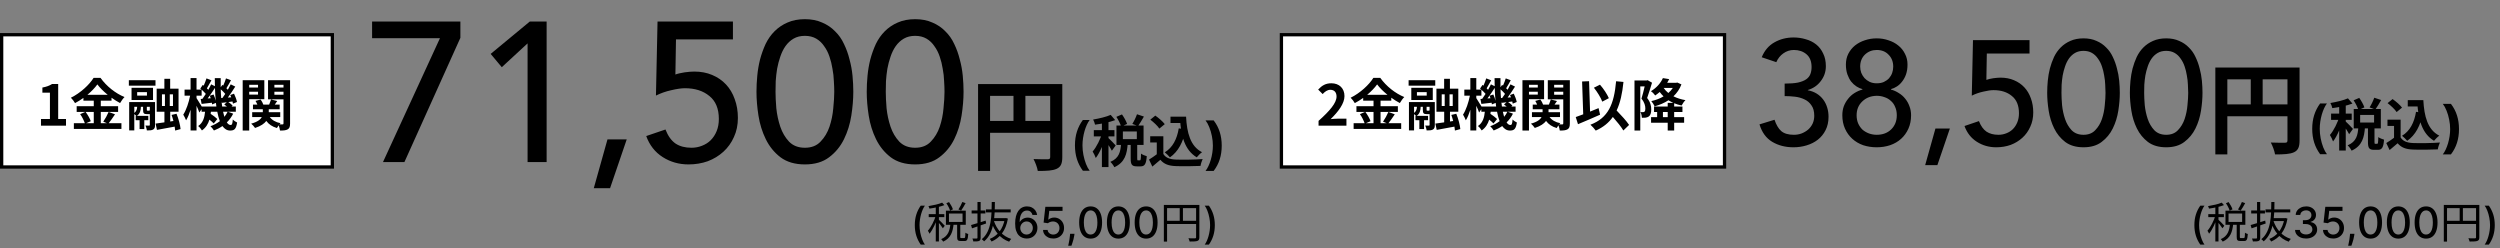 <svg width="756" height="75" viewBox="0 0 756 75" fill="none" xmlns="http://www.w3.org/2000/svg">
<rect x="0" y="0" width="756" height="75" fill="#808080" stroke="none"/>
<path d="M133.04 11.56H112.52V6.52H139.22V11.44L122.3 49H115.82L133.04 11.56ZM159.54 13.12L151.74 20.32L148.38 16.3L160.2 6.52H165.3V49H159.54V13.12ZM184.48 56.92H179.56L183.7 42.16H189.52L184.48 56.92ZM221.639 11.92H204.419L204.239 22.54C204.519 22.42 204.919 22.3 205.439 22.18C205.959 22.06 206.479 21.96 206.999 21.88C207.559 21.8 208.099 21.74 208.619 21.7C209.139 21.66 209.579 21.64 209.939 21.64C211.939 21.64 213.739 21.98 215.339 22.66C216.979 23.34 218.379 24.3 219.539 25.54C220.699 26.78 221.579 28.26 222.179 29.98C222.819 31.7 223.139 33.6 223.139 35.68C223.139 37.8 222.739 39.72 221.939 41.44C221.179 43.16 220.119 44.64 218.759 45.88C217.399 47.12 215.819 48.08 214.019 48.76C212.219 49.4 210.279 49.72 208.199 49.72C205.319 49.72 202.719 48.98 200.399 47.5C198.079 46.02 196.419 43.9 195.419 41.14L201.239 39.16C201.999 41.12 203.019 42.54 204.299 43.42C205.579 44.26 207.179 44.68 209.099 44.68C210.219 44.68 211.279 44.48 212.279 44.08C213.319 43.68 214.199 43.12 214.919 42.4C215.679 41.64 216.279 40.72 216.719 39.64C217.159 38.56 217.379 37.34 217.379 35.98C217.379 32.86 216.419 30.54 214.499 29.02C212.619 27.46 210.159 26.68 207.119 26.68C206.039 26.68 204.659 26.88 202.979 27.28C201.339 27.64 199.799 28.18 198.359 28.9L198.839 6.52H221.639V11.92ZM228.759 27.76C228.759 26.2 228.839 24.58 228.999 22.9C229.159 21.22 229.439 19.58 229.839 17.98C230.279 16.34 230.839 14.78 231.519 13.3C232.239 11.82 233.139 10.54 234.219 9.46C235.339 8.34 236.639 7.46 238.119 6.82C239.639 6.14 241.399 5.8 243.399 5.8C245.399 5.8 247.139 6.14 248.619 6.82C250.139 7.46 251.439 8.34 252.519 9.46C253.639 10.54 254.539 11.82 255.219 13.3C255.939 14.78 256.499 16.34 256.899 17.98C257.339 19.58 257.639 21.22 257.799 22.9C257.959 24.58 258.039 26.2 258.039 27.76C258.039 30 257.839 32.4 257.439 34.96C257.039 37.52 256.299 39.9 255.219 42.1C254.139 44.3 252.639 46.12 250.719 47.56C248.839 49 246.399 49.72 243.399 49.72C240.399 49.72 237.939 49 236.019 47.56C234.139 46.12 232.659 44.3 231.579 42.1C230.499 39.9 229.759 37.52 229.359 34.96C228.959 32.4 228.759 30 228.759 27.76ZM234.519 27.76C234.519 29.16 234.599 30.82 234.759 32.74C234.959 34.66 235.359 36.52 235.959 38.32C236.559 40.08 237.439 41.58 238.599 42.82C239.799 44.06 241.399 44.68 243.399 44.68C245.399 44.68 246.979 44.06 248.139 42.82C249.339 41.58 250.239 40.08 250.839 38.32C251.439 36.52 251.819 34.66 251.979 32.74C252.179 30.82 252.279 29.16 252.279 27.76C252.279 26.8 252.239 25.72 252.159 24.52C252.119 23.28 251.979 22.04 251.739 20.8C251.539 19.52 251.239 18.3 250.839 17.14C250.439 15.94 249.899 14.88 249.219 13.96C248.579 13 247.779 12.24 246.819 11.68C245.859 11.12 244.719 10.84 243.399 10.84C242.079 10.84 240.939 11.12 239.979 11.68C239.019 12.24 238.199 13 237.519 13.96C236.879 14.88 236.359 15.94 235.959 17.14C235.559 18.3 235.239 19.52 234.999 20.8C234.799 22.04 234.659 23.28 234.579 24.52C234.539 25.72 234.519 26.8 234.519 27.76ZM262.099 27.76C262.099 26.2 262.179 24.58 262.339 22.9C262.499 21.22 262.779 19.58 263.179 17.98C263.619 16.34 264.179 14.78 264.859 13.3C265.579 11.82 266.479 10.54 267.559 9.46C268.679 8.34 269.979 7.46 271.459 6.82C272.979 6.14 274.739 5.8 276.739 5.8C278.739 5.8 280.479 6.14 281.959 6.82C283.479 7.46 284.779 8.34 285.859 9.46C286.979 10.54 287.879 11.82 288.559 13.3C289.279 14.78 289.839 16.34 290.239 17.98C290.679 19.58 290.979 21.22 291.139 22.9C291.299 24.58 291.379 26.2 291.379 27.76C291.379 30 291.179 32.4 290.779 34.96C290.379 37.52 289.639 39.9 288.559 42.1C287.479 44.3 285.979 46.12 284.059 47.56C282.179 49 279.739 49.72 276.739 49.72C273.739 49.72 271.279 49 269.359 47.56C267.479 46.12 265.999 44.3 264.919 42.1C263.839 39.9 263.099 37.52 262.699 34.96C262.299 32.4 262.099 30 262.099 27.76ZM267.859 27.76C267.859 29.16 267.939 30.82 268.099 32.74C268.299 34.66 268.699 36.52 269.299 38.32C269.899 40.08 270.779 41.58 271.939 42.82C273.139 44.06 274.739 44.68 276.739 44.68C278.739 44.68 280.319 44.06 281.479 42.82C282.679 41.58 283.579 40.08 284.179 38.32C284.779 36.52 285.159 34.66 285.319 32.74C285.519 30.82 285.619 29.16 285.619 27.76C285.619 26.8 285.579 25.72 285.499 24.52C285.459 23.28 285.319 22.04 285.079 20.8C284.879 19.52 284.579 18.3 284.179 17.14C283.779 15.94 283.239 14.88 282.559 13.96C281.919 13 281.119 12.24 280.159 11.68C279.199 11.12 278.059 10.84 276.739 10.84C275.419 10.84 274.279 11.12 273.319 11.68C272.359 12.24 271.539 13 270.859 13.96C270.219 14.88 269.699 15.94 269.299 17.14C268.899 18.3 268.579 19.52 268.339 20.8C268.139 22.04 267.999 23.28 267.919 24.52C267.879 25.72 267.859 26.8 267.859 27.76ZM295.768 25.42H319.318V28.99H299.398V51.7H295.768V25.42ZM317.578 25.42H321.238V47.47C321.238 49.42 320.818 50.44 319.558 51.04C318.328 51.61 316.528 51.7 313.828 51.7C313.678 50.68 313.048 49.03 312.538 48.1C314.278 48.19 316.228 48.16 316.828 48.16C317.398 48.16 317.578 47.98 317.578 47.44V25.42ZM297.748 36.58H319.348V40.15H297.748V36.58ZM306.478 27.37H310.078V38.35H306.478V27.37ZM325.065 43.959C325.065 42.45 325.264 41.063 325.662 39.8C326.065 38.532 326.662 37.361 327.455 36.286H329.514C329.208 36.685 328.922 37.174 328.657 37.753C328.391 38.329 328.16 38.961 327.962 39.649C327.769 40.333 327.616 41.043 327.504 41.78C327.395 42.516 327.341 43.243 327.341 43.959C327.341 44.913 327.435 45.879 327.624 46.857C327.817 47.835 328.077 48.74 328.403 49.574C328.733 50.411 329.103 51.095 329.514 51.626H327.455C326.662 50.551 326.065 49.382 325.662 48.119C325.264 46.851 325.065 45.464 325.065 43.959ZM337.586 35.332L339.286 34.601C339.915 35.485 340.578 36.658 340.833 37.474L339.031 38.29C338.827 37.491 338.198 36.25 337.586 35.332ZM343.825 34.55L345.916 35.247C345.321 36.301 344.675 37.389 344.148 38.12L342.414 37.474C342.924 36.675 343.519 35.468 343.825 34.55ZM339.014 43.441H341.02C340.799 46.552 340.187 49.102 336.974 50.564C336.753 50.054 336.192 49.323 335.767 48.949C338.47 47.827 338.844 45.838 339.014 43.441ZM341.921 43.203H343.893V47.912C343.893 48.422 343.927 48.49 344.131 48.49C344.233 48.49 344.59 48.49 344.692 48.49C344.947 48.49 345.015 48.218 345.049 46.45C345.423 46.756 346.256 47.096 346.783 47.232C346.613 49.646 346.12 50.309 344.913 50.309C344.624 50.309 344.063 50.309 343.774 50.309C342.244 50.309 341.921 49.714 341.921 47.929V43.203ZM339.558 39.752V42.064H343.774V39.752H339.558ZM337.62 37.967H345.814V43.832H337.62V37.967ZM333.217 36.148H335.206V50.513H333.217V36.148ZM330.769 39.344H337.008V41.248H330.769V39.344ZM333.336 40.109L334.526 40.636C333.88 43.067 332.673 46.093 331.364 47.776C331.177 47.181 330.735 46.331 330.412 45.821C331.602 44.461 332.792 41.996 333.336 40.109ZM335.869 34.737L337.229 36.318C335.495 36.981 333.132 37.44 331.143 37.695C331.058 37.253 330.803 36.573 330.565 36.148C332.452 35.825 334.56 35.332 335.869 34.737ZM335.155 41.707C335.58 42.064 337.059 43.594 337.382 43.985L336.226 45.583C335.818 44.767 334.798 43.22 334.271 42.506L335.155 41.707ZM353.957 35.281H357.544V37.202H353.957V35.281ZM356.524 35.281H358.666C358.921 40.126 359.941 44.223 363.494 46.025C363.018 46.348 362.27 47.096 361.896 47.572C358.275 45.413 357.153 41.129 356.847 36.182H356.524V35.281ZM356.456 38.817L358.564 39.123C357.816 42.948 356.303 45.838 353.787 47.589C353.481 47.198 352.682 46.399 352.223 46.059C354.603 44.631 355.912 42.098 356.456 38.817ZM351.798 41.197V47.453H349.809V43.084H347.82V41.197H351.798ZM351.798 46.569C352.478 47.691 353.77 48.184 355.538 48.252C357.527 48.337 361.386 48.286 363.681 48.099C363.46 48.575 363.12 49.561 363.035 50.173C360.978 50.275 357.544 50.309 355.504 50.224C353.413 50.139 352.002 49.646 350.897 48.32C350.149 48.983 349.384 49.629 348.466 50.377L347.463 48.252C348.228 47.776 349.146 47.181 349.928 46.569H351.798ZM347.854 36.182L349.367 34.958C350.387 35.672 351.628 36.743 352.223 37.542L350.591 38.885C350.081 38.086 348.857 36.947 347.854 36.182ZM369.45 44.044C369.45 45.545 369.248 46.925 368.846 48.185C368.448 49.445 367.836 50.612 367.011 51.686H364.554C364.868 51.288 365.159 50.801 365.429 50.225C365.699 49.65 365.934 49.022 366.135 48.342C366.337 47.658 366.494 46.95 366.606 46.217C366.719 45.484 366.775 44.76 366.775 44.044C366.775 43.09 366.677 42.128 366.479 41.158C366.286 40.184 366.021 39.283 365.683 38.453C365.349 37.62 364.972 36.938 364.554 36.407H367.011C367.836 37.481 368.448 38.649 368.846 39.908C369.248 41.168 369.45 42.547 369.45 44.044Z" fill="black"/>
<path d="M276.636 68.076C276.636 66.919 276.789 65.854 277.093 64.881C277.398 63.909 277.843 63.012 278.427 62.19H279.692C279.465 62.495 279.252 62.869 279.055 63.312C278.858 63.755 278.686 64.241 278.538 64.771C278.39 65.297 278.275 65.843 278.192 66.409C278.109 66.973 278.067 67.528 278.067 68.076C278.067 68.808 278.14 69.55 278.284 70.301C278.429 71.052 278.624 71.749 278.871 72.392C279.117 73.036 279.391 73.56 279.692 73.967H278.427C277.843 73.145 277.398 72.248 277.093 71.275C276.789 70.303 276.636 69.236 276.636 68.076ZM286.174 61.457L286.993 61.106C287.474 61.795 287.981 62.705 288.163 63.303L287.305 63.706C287.136 63.095 286.655 62.146 286.174 61.457ZM291.01 61.08L291.998 61.431C291.569 62.211 291.075 63.095 290.646 63.667L289.827 63.342C290.243 62.731 290.75 61.769 291.01 61.08ZM287.396 67.736H288.371C288.137 70.05 287.552 72.026 285.212 73.066C285.095 72.832 284.809 72.494 284.614 72.312C286.733 71.428 287.214 69.686 287.396 67.736ZM289.437 67.619H290.386V71.61C290.386 71.948 290.438 72 290.698 72C290.828 72 291.426 72 291.582 72C291.855 72 291.907 71.792 291.933 70.375C292.128 70.531 292.531 70.7 292.791 70.765C292.7 72.442 292.453 72.884 291.686 72.884C291.504 72.884 290.75 72.884 290.568 72.884C289.658 72.884 289.437 72.598 289.437 71.623V67.619ZM286.967 64.577V67.112H291.075V64.577H286.967ZM286.044 63.706H292.05V67.983H286.044V63.706ZM282.976 62.159H283.925V73.014H282.976V62.159ZM280.844 64.746H285.563V65.669H280.844V64.746ZM283.028 65.097L283.639 65.357C283.119 67.19 282.079 69.465 281.078 70.674C280.987 70.401 280.753 69.998 280.584 69.777C281.52 68.737 282.56 66.709 283.028 65.097ZM284.9 61.275L285.589 62.029C284.393 62.51 282.573 62.874 281.065 63.082C281.013 62.861 280.883 62.549 280.766 62.328C282.235 62.081 283.951 61.717 284.9 61.275ZM283.886 66.423C284.211 66.709 285.433 67.944 285.693 68.269L285.121 69.036C284.809 68.503 283.834 67.268 283.431 66.813L283.886 66.423ZM298.147 63.316H305.635V64.226H298.147V63.316ZM300.188 65.968H304.114V66.852H300.019L300.188 65.968ZM303.867 65.968H304.036L304.205 65.929L304.79 66.111C304.153 69.855 302.294 71.987 299.85 73.04C299.733 72.806 299.486 72.442 299.291 72.247C301.527 71.402 303.308 69.348 303.867 66.137V65.968ZM300.539 66.748C301.384 69.335 303.178 71.454 305.804 72.247C305.583 72.455 305.31 72.832 305.167 73.092C302.437 72.143 300.669 69.881 299.746 66.956L300.539 66.748ZM293.649 68.048C294.767 67.749 296.457 67.216 298.056 66.709L298.199 67.58C296.717 68.1 295.144 68.633 293.935 69.049L293.649 68.048ZM293.818 63.641H297.978V64.551H293.818V63.641ZM295.586 61.08H296.548V71.883C296.548 72.429 296.418 72.702 296.08 72.858C295.742 73.001 295.209 73.027 294.338 73.014C294.312 72.78 294.169 72.377 294.052 72.13C294.637 72.143 295.183 72.143 295.339 72.13C295.521 72.13 295.586 72.078 295.586 71.883V61.08ZM299.902 61.093H300.851C300.825 65.266 300.734 70.388 297.588 72.988C297.432 72.767 297.12 72.481 296.873 72.338C299.889 69.933 299.876 65.032 299.902 61.093ZM310.43 72.129C310.008 72.123 309.593 72.046 309.184 71.898C308.777 71.751 308.408 71.504 308.076 71.16C307.743 70.815 307.477 70.352 307.277 69.77C307.08 69.189 306.981 68.462 306.981 67.591C306.981 66.766 307.063 66.034 307.226 65.394C307.392 64.754 307.631 64.213 307.942 63.773C308.253 63.33 308.628 62.993 309.068 62.762C309.508 62.532 310.002 62.416 310.55 62.416C311.113 62.416 311.613 62.527 312.05 62.749C312.487 62.97 312.841 63.276 313.112 63.667C313.386 64.058 313.56 64.503 313.634 65.001H312.226C312.13 64.608 311.941 64.286 311.658 64.037C311.375 63.787 311.005 63.663 310.55 63.663C309.858 63.663 309.317 63.964 308.93 64.567C308.545 65.171 308.351 66.009 308.348 67.084H308.417C308.58 66.816 308.78 66.588 309.017 66.4C309.257 66.209 309.525 66.063 309.821 65.962C310.119 65.857 310.433 65.805 310.762 65.805C311.31 65.805 311.806 65.939 312.249 66.206C312.695 66.471 313.051 66.837 313.315 67.305C313.58 67.773 313.712 68.308 313.712 68.912C313.712 69.515 313.575 70.061 313.301 70.55C313.031 71.04 312.649 71.428 312.157 71.714C311.664 71.997 311.089 72.135 310.43 72.129ZM310.425 70.929C310.789 70.929 311.113 70.84 311.399 70.661C311.686 70.483 311.912 70.243 312.078 69.941C312.244 69.639 312.327 69.302 312.327 68.93C312.327 68.567 312.246 68.236 312.083 67.938C311.923 67.639 311.701 67.402 311.418 67.227C311.138 67.051 310.818 66.963 310.458 66.963C310.184 66.963 309.93 67.016 309.696 67.12C309.465 67.225 309.262 67.37 309.087 67.554C308.911 67.739 308.773 67.951 308.671 68.191C308.573 68.428 308.523 68.679 308.523 68.944C308.523 69.298 308.605 69.626 308.768 69.927C308.934 70.229 309.16 70.472 309.447 70.657C309.736 70.838 310.062 70.929 310.425 70.929ZM318.515 72.129C317.936 72.129 317.416 72.019 316.954 71.797C316.496 71.572 316.129 71.264 315.855 70.874C315.582 70.483 315.435 70.037 315.417 69.535H316.802C316.836 69.941 317.016 70.275 317.342 70.537C317.668 70.798 318.059 70.929 318.515 70.929C318.878 70.929 319.199 70.846 319.479 70.68C319.763 70.51 319.984 70.278 320.144 69.983C320.307 69.687 320.389 69.35 320.389 68.972C320.389 68.587 320.306 68.244 320.14 67.942C319.973 67.641 319.744 67.403 319.452 67.231C319.162 67.059 318.83 66.971 318.455 66.968C318.168 66.968 317.881 67.017 317.591 67.116C317.302 67.214 317.068 67.344 316.89 67.504L315.583 67.31L316.114 62.545H321.312V63.769H317.3L317 66.414H317.056C317.24 66.236 317.485 66.086 317.79 65.966C318.098 65.846 318.427 65.786 318.778 65.786C319.353 65.786 319.866 65.923 320.315 66.197C320.767 66.471 321.123 66.845 321.381 67.319C321.643 67.79 321.772 68.331 321.769 68.944C321.772 69.556 321.634 70.103 321.354 70.583C321.077 71.063 320.692 71.441 320.2 71.718C319.71 71.992 319.149 72.129 318.515 72.129ZM324.927 70.707L324.858 71.211C324.811 71.58 324.733 71.965 324.622 72.365C324.514 72.768 324.402 73.142 324.285 73.487C324.171 73.831 324.077 74.105 324.004 74.308H323.025C323.065 74.117 323.12 73.859 323.191 73.533C323.262 73.21 323.331 72.848 323.399 72.448C323.467 72.048 323.517 71.64 323.551 71.224L323.597 70.707H324.927ZM329.806 72.157C329.077 72.154 328.454 71.962 327.937 71.58C327.42 71.198 327.024 70.643 326.75 69.913C326.476 69.184 326.339 68.305 326.339 67.277C326.339 66.252 326.476 65.377 326.75 64.651C327.027 63.924 327.424 63.37 327.941 62.989C328.462 62.607 329.083 62.416 329.806 62.416C330.53 62.416 331.15 62.608 331.667 62.993C332.184 63.375 332.579 63.929 332.853 64.655C333.13 65.378 333.269 66.252 333.269 67.277C333.269 68.308 333.132 69.189 332.858 69.918C332.584 70.644 332.189 71.2 331.672 71.585C331.154 71.966 330.533 72.157 329.806 72.157ZM329.806 70.924C330.447 70.924 330.947 70.612 331.307 69.987C331.67 69.362 331.852 68.459 331.852 67.277C331.852 66.493 331.768 65.829 331.602 65.288C331.439 64.743 331.204 64.331 330.896 64.05C330.591 63.767 330.228 63.626 329.806 63.626C329.169 63.626 328.669 63.94 328.306 64.567C327.943 65.195 327.76 66.099 327.757 67.277C327.757 68.065 327.838 68.731 328.001 69.276C328.168 69.818 328.403 70.229 328.708 70.509C329.012 70.786 329.379 70.924 329.806 70.924ZM338.198 72.157C337.469 72.154 336.845 71.962 336.328 71.58C335.811 71.198 335.416 70.643 335.142 69.913C334.868 69.184 334.731 68.305 334.731 67.277C334.731 66.252 334.868 65.377 335.142 64.651C335.419 63.924 335.816 63.37 336.333 62.989C336.853 62.607 337.475 62.416 338.198 62.416C338.921 62.416 339.541 62.608 340.059 62.993C340.576 63.375 340.971 63.929 341.245 64.655C341.522 65.378 341.66 66.252 341.66 67.277C341.66 68.308 341.523 69.189 341.25 69.918C340.976 70.644 340.58 71.2 340.063 71.585C339.546 71.966 338.924 72.157 338.198 72.157ZM338.198 70.924C338.838 70.924 339.338 70.612 339.698 69.987C340.062 69.362 340.243 68.459 340.243 67.277C340.243 66.493 340.16 65.829 339.994 65.288C339.831 64.743 339.595 64.331 339.288 64.05C338.983 63.767 338.62 63.626 338.198 63.626C337.561 63.626 337.061 63.94 336.698 64.567C336.335 65.195 336.151 66.099 336.148 67.277C336.148 68.065 336.23 68.731 336.393 69.276C336.559 69.818 336.795 70.229 337.099 70.509C337.404 70.786 337.77 70.924 338.198 70.924ZM346.59 72.157C345.86 72.154 345.237 71.962 344.72 71.58C344.203 71.198 343.807 70.643 343.534 69.913C343.26 69.184 343.123 68.305 343.123 67.277C343.123 66.252 343.26 65.377 343.534 64.651C343.811 63.924 344.208 63.37 344.725 62.989C345.245 62.607 345.866 62.416 346.59 62.416C347.313 62.416 347.933 62.608 348.45 62.993C348.967 63.375 349.363 63.929 349.637 64.655C349.914 65.378 350.052 66.252 350.052 67.277C350.052 68.308 349.915 69.189 349.641 69.918C349.367 70.644 348.972 71.2 348.455 71.585C347.938 71.966 347.316 72.157 346.59 72.157ZM346.59 70.924C347.23 70.924 347.73 70.612 348.09 69.987C348.453 69.362 348.635 68.459 348.635 67.277C348.635 66.493 348.552 65.829 348.385 65.288C348.222 64.743 347.987 64.331 347.679 64.05C347.374 63.767 347.011 63.626 346.59 63.626C345.953 63.626 345.452 63.94 345.089 64.567C344.726 65.195 344.543 66.099 344.54 67.277C344.54 68.065 344.622 68.731 344.785 69.276C344.951 69.818 345.186 70.229 345.491 70.509C345.796 70.786 346.162 70.924 346.59 70.924ZM351.95 61.964H362.142V62.939H352.925V73.053H351.95V61.964ZM361.7 61.964H362.688V71.753C362.688 72.377 362.532 72.689 362.09 72.858C361.661 73.014 360.92 73.04 359.75 73.04C359.698 72.767 359.529 72.325 359.373 72.052C360.27 72.091 361.115 72.078 361.375 72.065C361.622 72.065 361.7 71.987 361.7 71.753V61.964ZM352.483 66.774H362.155V67.736H352.483V66.774ZM356.747 62.458H357.722V67.242H356.747V62.458ZM367.363 68.076C367.363 69.236 367.21 70.303 366.906 71.275C366.601 72.248 366.156 73.145 365.571 73.967H364.307C364.534 73.662 364.747 73.288 364.944 72.845C365.141 72.402 365.313 71.917 365.461 71.391C365.608 70.861 365.724 70.313 365.807 69.747C365.89 69.181 365.932 68.624 365.932 68.076C365.932 67.347 365.859 66.606 365.715 65.856C365.57 65.105 365.374 64.407 365.128 63.764C364.882 63.121 364.608 62.596 364.307 62.19H365.571C366.156 63.012 366.601 63.909 366.906 64.881C367.21 65.854 367.363 66.919 367.363 68.076Z" fill="black"/>
<rect x="0.5" y="10.5" width="100" height="40" fill="white"/>
<rect x="0.5" y="10.5" width="100" height="40" stroke="black"/>
<path d="M12.394 38V35.977H15.097V28.021H12.819V26.474C14.077 26.236 14.944 25.913 15.743 25.403H17.596V35.977H19.959V38H12.394ZM28.355 33.852H25.89C26.536 34.719 27.199 35.875 27.454 36.657L26.06 37.252H28.355V33.852ZM26.434 28.667H32.571C31.313 27.647 30.191 26.542 29.443 25.522C28.712 26.542 27.658 27.647 26.434 28.667ZM32.843 33.852L34.781 34.566C34.135 35.501 33.472 36.538 32.877 37.252H36.719V38.986H22.337V37.252H25.652C25.397 36.487 24.836 35.348 24.241 34.515L25.788 33.852H23.187V32.118H28.355V30.435H25.227V29.602C24.428 30.18 23.561 30.724 22.694 31.183C22.439 30.707 21.878 29.976 21.436 29.551C24.326 28.14 27.046 25.59 28.304 23.55H30.395C32.231 26.117 34.968 28.259 37.654 29.347C37.144 29.857 36.685 30.537 36.311 31.166C35.461 30.724 34.577 30.163 33.727 29.551V30.435H30.48V32.118H35.716V33.852H30.48V37.252H32.333L31.228 36.793C31.789 35.994 32.469 34.753 32.843 33.852ZM44.607 33.461H45.049C45.219 33.461 45.253 33.427 45.304 33.342V32.288H44.403V33.172C44.403 33.444 44.437 33.461 44.607 33.461ZM40.612 32.288V34.141C41.326 33.614 41.462 32.866 41.479 32.288H40.612ZM46.885 30.86V37.796C46.885 38.51 46.766 38.918 46.307 39.173C45.865 39.428 45.27 39.445 44.42 39.445C44.369 39.02 44.182 38.391 43.995 37.966C44.454 37.983 44.947 37.983 45.1 37.983C45.253 37.983 45.304 37.932 45.304 37.762V34.515H45.236H44.437C43.485 34.515 43.264 34.226 43.264 33.172V32.288H42.601C42.584 33.223 42.431 34.277 41.411 35.042H44.845V36.351H43.638V39.02H42.21V36.351H41.037V35.042H41.224C41.071 34.872 40.833 34.668 40.612 34.498V39.428H39.065V30.86H46.885ZM44.437 28.905V27.851H41.479V28.905H44.437ZM46.273 26.542V30.231H39.779V26.542H46.273ZM38.963 25.913V24.247H47.021V25.913H38.963ZM48.976 28.531V32.05H49.877V28.531H48.976ZM52.308 32.05V28.531H51.339V32.05H52.308ZM54.603 39.037L52.971 39.479C52.954 39.139 52.903 38.731 52.818 38.289C50.948 38.663 49.01 39.003 47.463 39.275L47.055 37.371C47.803 37.286 48.721 37.15 49.724 36.997V33.784H47.378V26.814H49.707V23.839H51.458V26.814H53.991V33.784H51.475V36.742L52.444 36.589C52.274 35.943 52.087 35.314 51.883 34.753L53.379 34.396C53.991 35.892 54.501 37.83 54.603 39.037ZM68.832 33.784H67.455C67.574 34.345 67.71 34.872 67.846 35.331C68.237 34.855 68.577 34.345 68.832 33.784ZM61.012 32.22H65.432C65.398 31.863 65.347 31.489 65.296 31.115L64.14 31.574C64.123 31.421 64.106 31.251 64.072 31.064C62.967 31.183 61.913 31.319 60.961 31.421L60.689 29.925L61.216 29.891C61.539 29.449 61.896 28.939 62.236 28.395C61.913 28.004 61.437 27.528 60.978 27.137V28.939H59.431V29.67C59.788 30.197 60.604 31.506 61.012 32.22ZM63.443 28.939L64.582 28.582C64.854 29.16 65.109 29.891 65.245 30.486C65.126 29.245 65.041 27.936 65.007 26.576C64.327 27.63 63.528 28.82 62.797 29.772L63.715 29.704C63.63 29.432 63.545 29.177 63.443 28.939ZM66.894 29.653L67.268 29.619C67.54 29.262 67.829 28.837 68.118 28.395C67.761 27.953 67.251 27.443 66.758 27.018C66.775 27.936 66.826 28.803 66.894 29.653ZM67.183 32.22H68.628C68.373 31.999 68.084 31.778 67.812 31.591L68.577 30.928C68.05 30.979 67.557 31.047 67.081 31.098L66.979 30.622C67.03 31.183 67.098 31.71 67.183 32.22ZM68.934 33.784L70.515 34.379C70.022 35.365 69.376 36.249 68.594 37.014C68.934 37.524 69.308 37.796 69.733 37.796C70.158 37.796 70.311 37.473 70.396 36.13C70.77 36.521 71.314 36.861 71.705 37.048C71.399 38.969 70.923 39.479 69.597 39.479C68.645 39.479 67.88 38.986 67.268 38.119C66.486 38.663 65.619 39.105 64.701 39.462C64.48 39.088 63.987 38.493 63.647 38.17C64.718 37.779 65.67 37.269 66.486 36.64C66.163 35.824 65.908 34.872 65.704 33.784H63.783C63.766 34.005 63.732 34.226 63.698 34.43C64.446 34.923 65.279 35.535 65.721 35.994L64.633 37.337C64.344 37.014 63.851 36.589 63.324 36.181C62.933 37.473 62.27 38.612 61.063 39.445C60.842 39.037 60.332 38.408 59.924 38.119C61.42 37.116 61.845 35.501 62.015 33.784H60.961V33.019L60.281 34.022C60.111 33.512 59.771 32.73 59.431 31.982V39.462H57.629V33.189C57.238 34.43 56.779 35.569 56.269 36.385C56.082 35.858 55.691 35.127 55.419 34.668C56.303 33.325 57.102 30.962 57.493 28.939H55.81V27.103H57.629V23.601H59.431V27.103H60.944C60.825 26.984 60.689 26.882 60.57 26.78L61.318 25.675L61.607 25.896C61.913 25.182 62.253 24.332 62.44 23.703L63.936 24.281C63.46 25.097 62.967 26.032 62.559 26.712C62.712 26.865 62.865 27.018 62.984 27.154C63.324 26.576 63.613 26.015 63.851 25.505L64.99 26.066C64.973 25.267 64.956 24.451 64.956 23.618H66.741C66.724 24.57 66.724 25.488 66.741 26.389L67.234 25.675L67.506 25.879C67.829 25.182 68.152 24.332 68.339 23.703L69.852 24.264C69.376 25.114 68.883 26.032 68.458 26.695C68.611 26.848 68.764 27.001 68.9 27.137C69.223 26.576 69.529 25.998 69.767 25.505L71.144 26.185C70.464 27.256 69.648 28.497 68.9 29.5L69.92 29.432C69.835 29.194 69.733 28.956 69.631 28.735L70.77 28.327C71.161 29.126 71.552 30.18 71.654 30.843L70.447 31.353C70.413 31.166 70.379 30.928 70.311 30.69L69.053 30.86C69.546 31.183 70.073 31.608 70.345 31.931L70.022 32.22H71.314V33.784H68.934ZM78.029 25.641H75.36V26.474H78.029V25.641ZM75.36 28.616H78.029V27.732H75.36V28.616ZM79.933 29.993H75.36V39.479H73.388V24.247H79.933V29.993ZM82.976 28.65H85.73V27.732H82.976V28.65ZM85.73 25.641H82.976V26.474H85.73V25.641ZM87.719 24.247V37.337C87.719 38.272 87.566 38.782 87.022 39.105C86.478 39.428 85.73 39.479 84.676 39.479C84.642 39.054 84.455 38.408 84.268 37.898C84.064 38.187 83.86 38.476 83.741 38.714C82.33 38.306 81.276 37.592 80.528 36.572C79.933 37.371 78.896 38.119 77.128 38.697C76.89 38.323 76.363 37.711 75.955 37.388C77.859 36.878 78.76 36.147 79.168 35.399H76.261V33.92H79.474V33.036H76.499V31.625H77.825C77.672 31.251 77.485 30.86 77.264 30.52L78.811 30.095C79.151 30.537 79.474 31.149 79.627 31.625H81.395C81.599 31.115 81.837 30.503 81.973 30.078L83.826 30.554C83.571 30.928 83.316 31.302 83.095 31.625H84.574V33.036H81.276V33.92H84.744V35.399H81.582C82.262 36.317 83.384 36.98 84.829 37.252C84.727 37.354 84.608 37.473 84.506 37.609C84.914 37.626 85.305 37.626 85.458 37.609C85.662 37.609 85.73 37.524 85.73 37.32V30.044H81.055V24.247H87.719Z" fill="black"/>
<path d="M536.615 36.215C537.125 37.745 537.8 38.885 538.64 39.635C539.51 40.385 540.785 40.76 542.465 40.76C543.305 40.76 544.085 40.625 544.805 40.355C545.555 40.055 546.215 39.665 546.785 39.185C547.355 38.675 547.805 38.075 548.135 37.385C548.465 36.665 548.63 35.87 548.63 35C548.63 33.68 548.345 32.63 547.775 31.85C547.235 31.04 546.53 30.44 545.66 30.05C544.79 29.63 543.83 29.36 542.78 29.24C541.73 29.12 540.695 29.06 539.675 29.06V25.28C541.325 25.28 542.675 25.175 543.725 24.965C544.775 24.725 545.6 24.395 546.2 23.975C546.8 23.555 547.22 23.03 547.46 22.4C547.7 21.77 547.82 21.065 547.82 20.285C547.82 18.575 547.31 17.285 546.29 16.415C545.27 15.545 543.995 15.11 542.465 15.11C541.295 15.11 540.23 15.455 539.27 16.145C538.34 16.805 537.635 17.69 537.155 18.8L532.745 17.315C533.585 15.275 534.86 13.775 536.57 12.815C538.31 11.825 540.245 11.33 542.375 11.33C543.665 11.33 544.895 11.51 546.065 11.87C547.265 12.2 548.315 12.725 549.215 13.445C550.115 14.165 550.82 15.08 551.33 16.19C551.87 17.27 552.14 18.545 552.14 20.015C552.14 21.695 551.63 23.195 550.61 24.515C549.62 25.835 548.315 26.735 546.695 27.215V27.305C547.685 27.485 548.57 27.815 549.35 28.295C550.13 28.775 550.79 29.375 551.33 30.095C551.87 30.815 552.275 31.625 552.545 32.525C552.815 33.395 552.95 34.325 552.95 35.315C552.95 36.845 552.65 38.195 552.05 39.365C551.48 40.505 550.7 41.465 549.71 42.245C548.75 42.995 547.625 43.565 546.335 43.955C545.075 44.345 543.74 44.54 542.33 44.54C539.9 44.54 537.755 43.985 535.895 42.875C534.065 41.765 532.79 40.01 532.07 37.61L536.615 36.215ZM567.515 44.54C566.075 44.54 564.71 44.33 563.42 43.91C562.16 43.46 561.065 42.815 560.135 41.975C559.205 41.135 558.47 40.115 557.93 38.915C557.39 37.715 557.12 36.365 557.12 34.865C557.12 33.875 557.27 32.96 557.57 32.12C557.9 31.28 558.335 30.53 558.875 29.87C559.415 29.18 560.045 28.61 560.765 28.16C561.515 27.68 562.325 27.32 563.195 27.08V26.945C562.595 26.795 561.995 26.525 561.395 26.135C560.795 25.745 560.255 25.25 559.775 24.65C559.325 24.05 558.95 23.33 558.65 22.49C558.35 21.62 558.2 20.63 558.2 19.52C558.2 18.32 558.44 17.24 558.92 16.28C559.43 15.29 560.105 14.45 560.945 13.76C561.815 13.07 562.805 12.545 563.915 12.185C565.055 11.795 566.255 11.6 567.515 11.6C568.775 11.6 569.96 11.795 571.07 12.185C572.21 12.545 573.2 13.07 574.04 13.76C574.91 14.45 575.585 15.29 576.065 16.28C576.575 17.24 576.83 18.32 576.83 19.52C576.83 20.63 576.68 21.62 576.38 22.49C576.08 23.33 575.69 24.05 575.21 24.65C574.76 25.25 574.235 25.745 573.635 26.135C573.035 26.525 572.435 26.795 571.835 26.945V27.08C572.705 27.32 573.5 27.68 574.22 28.16C574.97 28.61 575.615 29.18 576.155 29.87C576.695 30.53 577.115 31.28 577.415 32.12C577.745 32.96 577.91 33.875 577.91 34.865C577.91 36.365 577.64 37.715 577.1 38.915C576.56 40.115 575.825 41.135 574.895 41.975C573.965 42.815 572.855 43.46 571.565 43.91C570.305 44.33 568.955 44.54 567.515 44.54ZM562.52 20.15C562.52 20.78 562.625 21.395 562.835 21.995C563.075 22.595 563.405 23.135 563.825 23.615C564.245 24.065 564.755 24.44 565.355 24.74C565.985 25.04 566.705 25.19 567.515 25.19C568.355 25.19 569.075 25.055 569.675 24.785C570.305 24.485 570.83 24.11 571.25 23.66C571.67 23.18 571.985 22.64 572.195 22.04C572.405 21.44 572.51 20.81 572.51 20.15C572.51 18.68 572.045 17.48 571.115 16.55C570.215 15.59 569.015 15.11 567.515 15.11C566.135 15.11 564.95 15.575 563.96 16.505C563 17.435 562.52 18.65 562.52 20.15ZM567.515 40.76C569.315 40.76 570.77 40.22 571.88 39.14C573.02 38.03 573.59 36.605 573.59 34.865C573.59 33.905 573.425 33.065 573.095 32.345C572.795 31.595 572.36 30.98 571.79 30.5C571.25 29.99 570.605 29.615 569.855 29.375C569.135 29.105 568.355 28.97 567.515 28.97C565.745 29 564.29 29.57 563.15 30.68C562.01 31.76 561.44 33.155 561.44 34.865C561.44 35.795 561.605 36.635 561.935 37.385C562.265 38.105 562.7 38.72 563.24 39.23C563.81 39.71 564.455 40.085 565.175 40.355C565.925 40.625 566.705 40.76 567.515 40.76ZM585.86 49.94H582.17L585.275 38.87H589.64L585.86 49.94ZM613.729 16.19H600.814L600.679 24.155C600.889 24.065 601.189 23.975 601.579 23.885C601.969 23.795 602.359 23.72 602.749 23.66C603.169 23.6 603.574 23.555 603.964 23.525C604.354 23.495 604.684 23.48 604.954 23.48C606.454 23.48 607.804 23.735 609.004 24.245C610.234 24.755 611.284 25.475 612.154 26.405C613.024 27.335 613.684 28.445 614.134 29.735C614.614 31.025 614.854 32.45 614.854 34.01C614.854 35.6 614.554 37.04 613.954 38.33C613.384 39.62 612.589 40.73 611.569 41.66C610.549 42.59 609.364 43.31 608.014 43.82C606.664 44.3 605.209 44.54 603.649 44.54C601.489 44.54 599.539 43.985 597.799 42.875C596.059 41.765 594.814 40.175 594.064 38.105L598.429 36.62C598.999 38.09 599.764 39.155 600.724 39.815C601.684 40.445 602.884 40.76 604.324 40.76C605.164 40.76 605.959 40.61 606.709 40.31C607.489 40.01 608.149 39.59 608.689 39.05C609.259 38.48 609.709 37.79 610.039 36.98C610.369 36.17 610.534 35.255 610.534 34.235C610.534 31.895 609.814 30.155 608.374 29.015C606.964 27.845 605.119 27.26 602.839 27.26C602.029 27.26 600.994 27.41 599.734 27.71C598.504 27.98 597.349 28.385 596.269 28.925L596.629 12.14H613.729V16.19ZM619.069 28.07C619.069 26.9 619.129 25.685 619.249 24.425C619.369 23.165 619.579 21.935 619.879 20.735C620.209 19.505 620.629 18.335 621.139 17.225C621.679 16.115 622.354 15.155 623.164 14.345C624.004 13.505 624.979 12.845 626.089 12.365C627.229 11.855 628.549 11.6 630.049 11.6C631.549 11.6 632.854 11.855 633.964 12.365C635.104 12.845 636.079 13.505 636.889 14.345C637.729 15.155 638.404 16.115 638.914 17.225C639.454 18.335 639.874 19.505 640.174 20.735C640.504 21.935 640.729 23.165 640.849 24.425C640.969 25.685 641.029 26.9 641.029 28.07C641.029 29.75 640.879 31.55 640.579 33.47C640.279 35.39 639.724 37.175 638.914 38.825C638.104 40.475 636.979 41.84 635.539 42.92C634.129 44 632.299 44.54 630.049 44.54C627.799 44.54 625.954 44 624.514 42.92C623.104 41.84 621.994 40.475 621.184 38.825C620.374 37.175 619.819 35.39 619.519 33.47C619.219 31.55 619.069 29.75 619.069 28.07ZM623.389 28.07C623.389 29.12 623.449 30.365 623.569 31.805C623.719 33.245 624.019 34.64 624.469 35.99C624.919 37.31 625.579 38.435 626.449 39.365C627.349 40.295 628.549 40.76 630.049 40.76C631.549 40.76 632.734 40.295 633.604 39.365C634.504 38.435 635.179 37.31 635.629 35.99C636.079 34.64 636.364 33.245 636.484 31.805C636.634 30.365 636.709 29.12 636.709 28.07C636.709 27.35 636.679 26.54 636.619 25.64C636.589 24.71 636.484 23.78 636.304 22.85C636.154 21.89 635.929 20.975 635.629 20.105C635.329 19.205 634.924 18.41 634.414 17.72C633.934 17 633.334 16.43 632.614 16.01C631.894 15.59 631.039 15.38 630.049 15.38C629.059 15.38 628.204 15.59 627.484 16.01C626.764 16.43 626.149 17 625.639 17.72C625.159 18.41 624.769 19.205 624.469 20.105C624.169 20.975 623.929 21.89 623.749 22.85C623.599 23.78 623.494 24.71 623.434 25.64C623.404 26.54 623.389 27.35 623.389 28.07ZM644.074 28.07C644.074 26.9 644.134 25.685 644.254 24.425C644.374 23.165 644.584 21.935 644.884 20.735C645.214 19.505 645.634 18.335 646.144 17.225C646.684 16.115 647.359 15.155 648.169 14.345C649.009 13.505 649.984 12.845 651.094 12.365C652.234 11.855 653.554 11.6 655.054 11.6C656.554 11.6 657.859 11.855 658.969 12.365C660.109 12.845 661.084 13.505 661.894 14.345C662.734 15.155 663.409 16.115 663.919 17.225C664.459 18.335 664.879 19.505 665.179 20.735C665.509 21.935 665.734 23.165 665.854 24.425C665.974 25.685 666.034 26.9 666.034 28.07C666.034 29.75 665.884 31.55 665.584 33.47C665.284 35.39 664.729 37.175 663.919 38.825C663.109 40.475 661.984 41.84 660.544 42.92C659.134 44 657.304 44.54 655.054 44.54C652.804 44.54 650.959 44 649.519 42.92C648.109 41.84 646.999 40.475 646.189 38.825C645.379 37.175 644.824 35.39 644.524 33.47C644.224 31.55 644.074 29.75 644.074 28.07ZM648.394 28.07C648.394 29.12 648.454 30.365 648.574 31.805C648.724 33.245 649.024 34.64 649.474 35.99C649.924 37.31 650.584 38.435 651.454 39.365C652.354 40.295 653.554 40.76 655.054 40.76C656.554 40.76 657.739 40.295 658.609 39.365C659.509 38.435 660.184 37.31 660.634 35.99C661.084 34.64 661.369 33.245 661.489 31.805C661.639 30.365 661.714 29.12 661.714 28.07C661.714 27.35 661.684 26.54 661.624 25.64C661.594 24.71 661.489 23.78 661.309 22.85C661.159 21.89 660.934 20.975 660.634 20.105C660.334 19.205 659.929 18.41 659.419 17.72C658.939 17 658.339 16.43 657.619 16.01C656.899 15.59 656.044 15.38 655.054 15.38C654.064 15.38 653.209 15.59 652.489 16.01C651.769 16.43 651.154 17 650.644 17.72C650.164 18.41 649.774 19.205 649.474 20.105C649.174 20.975 648.934 21.89 648.754 22.85C648.604 23.78 648.499 24.71 648.439 25.64C648.409 26.54 648.394 27.35 648.394 28.07ZM669.919 20.42H693.469V23.99H673.549V46.7H669.919V20.42ZM691.729 20.42H695.389V42.47C695.389 44.42 694.969 45.44 693.709 46.04C692.479 46.61 690.679 46.7 687.979 46.7C687.829 45.68 687.199 44.03 686.689 43.1C688.429 43.19 690.379 43.16 690.979 43.16C691.549 43.16 691.729 42.98 691.729 42.44V20.42ZM671.899 31.58H693.499V35.15H671.899V31.58ZM680.629 22.37H684.229V33.35H680.629V22.37ZM699.215 38.959C699.215 37.45 699.414 36.063 699.813 34.8C700.215 33.532 700.813 32.361 701.606 31.286H703.664C703.358 31.685 703.073 32.174 702.807 32.753C702.541 33.329 702.31 33.961 702.113 34.649C701.92 35.333 701.767 36.043 701.654 36.78C701.545 37.516 701.491 38.243 701.491 38.959C701.491 39.913 701.586 40.879 701.775 41.857C701.968 42.835 702.227 43.74 702.553 44.574C702.883 45.411 703.254 46.095 703.664 46.626H701.606C700.813 45.551 700.215 44.382 699.813 43.119C699.414 41.851 699.215 40.464 699.215 38.959ZM711.736 30.332L713.436 29.601C714.065 30.485 714.728 31.658 714.983 32.474L713.181 33.29C712.977 32.491 712.348 31.25 711.736 30.332ZM717.975 29.55L720.066 30.247C719.471 31.301 718.825 32.389 718.298 33.12L716.564 32.474C717.074 31.675 717.669 30.468 717.975 29.55ZM713.164 38.441H715.17C714.949 41.552 714.337 44.102 711.124 45.564C710.903 45.054 710.342 44.323 709.917 43.949C712.62 42.827 712.994 40.838 713.164 38.441ZM716.071 38.203H718.043V42.912C718.043 43.422 718.077 43.49 718.281 43.49C718.383 43.49 718.74 43.49 718.842 43.49C719.097 43.49 719.165 43.218 719.199 41.45C719.573 41.756 720.406 42.096 720.933 42.232C720.763 44.646 720.27 45.309 719.063 45.309C718.774 45.309 718.213 45.309 717.924 45.309C716.394 45.309 716.071 44.714 716.071 42.929V38.203ZM713.708 34.752V37.064H717.924V34.752H713.708ZM711.77 32.967H719.964V38.832H711.77V32.967ZM707.367 31.148H709.356V45.513H707.367V31.148ZM704.919 34.344H711.158V36.248H704.919V34.344ZM707.486 35.109L708.676 35.636C708.03 38.067 706.823 41.093 705.514 42.776C705.327 42.181 704.885 41.331 704.562 40.821C705.752 39.461 706.942 36.996 707.486 35.109ZM710.019 29.737L711.379 31.318C709.645 31.981 707.282 32.44 705.293 32.695C705.208 32.253 704.953 31.573 704.715 31.148C706.602 30.825 708.71 30.332 710.019 29.737ZM709.305 36.707C709.73 37.064 711.209 38.594 711.532 38.985L710.376 40.583C709.968 39.767 708.948 38.22 708.421 37.506L709.305 36.707ZM728.107 30.281H731.694V32.202H728.107V30.281ZM730.674 30.281H732.816C733.071 35.126 734.091 39.223 737.644 41.025C737.168 41.348 736.42 42.096 736.046 42.572C732.425 40.413 731.303 36.129 730.997 31.182H730.674V30.281ZM730.606 33.817L732.714 34.123C731.966 37.948 730.453 40.838 727.937 42.589C727.631 42.198 726.832 41.399 726.373 41.059C728.753 39.631 730.062 37.098 730.606 33.817ZM725.948 36.197V42.453H723.959V38.084H721.97V36.197H725.948ZM725.948 41.569C726.628 42.691 727.92 43.184 729.688 43.252C731.677 43.337 735.536 43.286 737.831 43.099C737.61 43.575 737.27 44.561 737.185 45.173C735.128 45.275 731.694 45.309 729.654 45.224C727.563 45.139 726.152 44.646 725.047 43.32C724.299 43.983 723.534 44.629 722.616 45.377L721.613 43.252C722.378 42.776 723.296 42.181 724.078 41.569H725.948ZM722.004 31.182L723.517 29.958C724.537 30.672 725.778 31.743 726.373 32.542L724.741 33.885C724.231 33.086 723.007 31.947 722.004 31.182ZM743.6 39.044C743.6 40.545 743.399 41.925 742.996 43.185C742.598 44.445 741.986 45.612 741.161 46.686H738.704C739.018 46.288 739.31 45.801 739.579 45.225C739.849 44.65 740.085 44.022 740.286 43.342C740.487 42.658 740.644 41.95 740.757 41.217C740.869 40.484 740.926 39.76 740.926 39.044C740.926 38.09 740.827 37.128 740.63 36.158C740.437 35.184 740.171 34.283 739.833 33.453C739.499 32.62 739.123 31.938 738.704 31.407H741.161C741.986 32.481 742.598 33.649 742.996 34.908C743.399 36.168 743.6 37.547 743.6 39.044Z" fill="black"/>
<path d="M663.579 68.076C663.579 66.919 663.731 65.854 664.036 64.881C664.341 63.909 664.785 63.012 665.37 62.19H666.635C666.407 62.495 666.195 62.869 665.998 63.312C665.801 63.755 665.629 64.241 665.481 64.771C665.333 65.297 665.218 65.843 665.135 66.409C665.052 66.973 665.01 67.528 665.01 68.076C665.01 68.808 665.082 69.55 665.227 70.301C665.372 71.052 665.567 71.749 665.813 72.392C666.06 73.036 666.334 73.56 666.635 73.967H665.37C664.785 73.145 664.341 72.248 664.036 71.275C663.731 70.303 663.579 69.236 663.579 68.076ZM673.117 61.457L673.936 61.106C674.417 61.795 674.924 62.705 675.106 63.303L674.248 63.706C674.079 63.095 673.598 62.146 673.117 61.457ZM677.953 61.08L678.941 61.431C678.512 62.211 678.018 63.095 677.589 63.667L676.77 63.342C677.186 62.731 677.693 61.769 677.953 61.08ZM674.339 67.736H675.314C675.08 70.05 674.495 72.026 672.155 73.066C672.038 72.832 671.752 72.494 671.557 72.312C673.676 71.428 674.157 69.686 674.339 67.736ZM676.38 67.619H677.329V71.61C677.329 71.948 677.381 72 677.641 72C677.771 72 678.369 72 678.525 72C678.798 72 678.85 71.792 678.876 70.375C679.071 70.531 679.474 70.7 679.734 70.765C679.643 72.442 679.396 72.884 678.629 72.884C678.447 72.884 677.693 72.884 677.511 72.884C676.601 72.884 676.38 72.598 676.38 71.623V67.619ZM673.91 64.577V67.112H678.018V64.577H673.91ZM672.987 63.706H678.993V67.983H672.987V63.706ZM669.919 62.159H670.868V73.014H669.919V62.159ZM667.787 64.746H672.506V65.669H667.787V64.746ZM669.971 65.097L670.582 65.357C670.062 67.19 669.022 69.465 668.021 70.674C667.93 70.401 667.696 69.998 667.527 69.777C668.463 68.737 669.503 66.709 669.971 65.097ZM671.843 61.275L672.532 62.029C671.336 62.51 669.516 62.874 668.008 63.082C667.956 62.861 667.826 62.549 667.709 62.328C669.178 62.081 670.894 61.717 671.843 61.275ZM670.829 66.423C671.154 66.709 672.376 67.944 672.636 68.269L672.064 69.036C671.752 68.503 670.777 67.268 670.374 66.813L670.829 66.423ZM685.09 63.316H692.578V64.226H685.09V63.316ZM687.131 65.968H691.057V66.852H686.962L687.131 65.968ZM690.81 65.968H690.979L691.148 65.929L691.733 66.111C691.096 69.855 689.237 71.987 686.793 73.04C686.676 72.806 686.429 72.442 686.234 72.247C688.47 71.402 690.251 69.348 690.81 66.137V65.968ZM687.482 66.748C688.327 69.335 690.121 71.454 692.747 72.247C692.526 72.455 692.253 72.832 692.11 73.092C689.38 72.143 687.612 69.881 686.689 66.956L687.482 66.748ZM680.592 68.048C681.71 67.749 683.4 67.216 684.999 66.709L685.142 67.58C683.66 68.1 682.087 68.633 680.878 69.049L680.592 68.048ZM680.761 63.641H684.921V64.551H680.761V63.641ZM682.529 61.08H683.491V71.883C683.491 72.429 683.361 72.702 683.023 72.858C682.685 73.001 682.152 73.027 681.281 73.014C681.255 72.78 681.112 72.377 680.995 72.13C681.58 72.143 682.126 72.143 682.282 72.13C682.464 72.13 682.529 72.078 682.529 71.883V61.08ZM686.845 61.093H687.794C687.768 65.266 687.677 70.388 684.531 72.988C684.375 72.767 684.063 72.481 683.816 72.338C686.832 69.933 686.819 65.032 686.845 61.093ZM697.364 72.129C696.73 72.129 696.163 72.02 695.665 71.802C695.169 71.583 694.777 71.28 694.488 70.892C694.201 70.501 694.047 70.049 694.026 69.535H695.475C695.494 69.815 695.588 70.058 695.757 70.264C695.929 70.467 696.154 70.624 696.431 70.735C696.708 70.846 697.016 70.901 697.354 70.901C697.727 70.901 698.056 70.837 698.342 70.707C698.632 70.578 698.858 70.398 699.021 70.167C699.184 69.933 699.266 69.664 699.266 69.359C699.266 69.042 699.184 68.764 699.021 68.524C698.861 68.281 698.625 68.09 698.315 67.951C698.007 67.813 697.634 67.744 697.197 67.744H696.399V66.58H697.197C697.548 66.58 697.856 66.517 698.121 66.391C698.388 66.265 698.598 66.089 698.749 65.865C698.899 65.637 698.975 65.371 698.975 65.066C698.975 64.774 698.909 64.52 698.776 64.304C698.647 64.086 698.462 63.915 698.222 63.792C697.985 63.669 697.705 63.607 697.382 63.607C697.074 63.607 696.787 63.664 696.519 63.778C696.254 63.889 696.039 64.049 695.872 64.258C695.706 64.464 695.617 64.712 695.605 65.001H694.224C694.24 64.49 694.391 64.041 694.677 63.653C694.966 63.266 695.348 62.962 695.822 62.744C696.296 62.525 696.822 62.416 697.401 62.416C698.007 62.416 698.53 62.535 698.97 62.772C699.413 63.006 699.755 63.318 699.995 63.709C700.238 64.1 700.358 64.528 700.355 64.992C700.358 65.522 700.21 65.971 699.912 66.34C699.616 66.71 699.222 66.957 698.73 67.084V67.157C699.358 67.253 699.844 67.502 700.189 67.905C700.537 68.308 700.709 68.808 700.706 69.406C700.709 69.926 700.564 70.392 700.272 70.804C699.983 71.217 699.587 71.541 699.086 71.778C698.584 72.012 698.01 72.129 697.364 72.129ZM705.572 72.129C704.993 72.129 704.473 72.019 704.011 71.797C703.553 71.572 703.187 71.264 702.913 70.874C702.639 70.483 702.492 70.037 702.474 69.535H703.859C703.893 69.941 704.073 70.275 704.399 70.537C704.725 70.798 705.116 70.929 705.572 70.929C705.935 70.929 706.256 70.846 706.537 70.68C706.82 70.51 707.041 70.278 707.201 69.983C707.364 69.687 707.446 69.35 707.446 68.972C707.446 68.587 707.363 68.244 707.197 67.942C707.03 67.641 706.801 67.403 706.509 67.231C706.22 67.059 705.887 66.971 705.512 66.968C705.225 66.968 704.938 67.017 704.648 67.116C704.359 67.214 704.125 67.344 703.947 67.504L702.64 67.31L703.171 62.545H708.369V63.769H704.358L704.057 66.414H704.113C704.298 66.236 704.542 66.086 704.847 65.966C705.155 65.846 705.484 65.786 705.835 65.786C706.41 65.786 706.923 65.923 707.372 66.197C707.825 66.471 708.18 66.845 708.439 67.319C708.7 67.79 708.829 68.331 708.826 68.944C708.829 69.556 708.691 70.103 708.411 70.583C708.134 71.063 707.749 71.441 707.257 71.718C706.767 71.992 706.206 72.129 705.572 72.129ZM711.984 70.707L711.915 71.211C711.869 71.58 711.79 71.965 711.679 72.365C711.572 72.768 711.459 73.142 711.342 73.487C711.228 73.831 711.135 74.105 711.061 74.308H710.082C710.122 74.117 710.177 73.859 710.248 73.533C710.319 73.21 710.388 72.848 710.456 72.448C710.524 72.048 710.574 71.64 710.608 71.224L710.654 70.707H711.984ZM716.864 72.157C716.134 72.154 715.511 71.962 714.994 71.58C714.477 71.198 714.081 70.643 713.807 69.913C713.534 69.184 713.397 68.305 713.397 67.277C713.397 66.252 713.534 65.377 713.807 64.651C714.084 63.924 714.481 63.37 714.999 62.989C715.519 62.607 716.14 62.416 716.864 62.416C717.587 62.416 718.207 62.608 718.724 62.993C719.241 63.375 719.637 63.929 719.91 64.655C720.187 65.378 720.326 66.252 720.326 67.277C720.326 68.308 720.189 69.189 719.915 69.918C719.641 70.644 719.246 71.2 718.729 71.585C718.212 71.966 717.59 72.157 716.864 72.157ZM716.864 70.924C717.504 70.924 718.004 70.612 718.364 69.987C718.727 69.362 718.909 68.459 718.909 67.277C718.909 66.493 718.826 65.829 718.659 65.288C718.496 64.743 718.261 64.331 717.953 64.05C717.648 63.767 717.285 63.626 716.864 63.626C716.227 63.626 715.726 63.94 715.363 64.567C715 65.195 714.817 66.099 714.814 67.277C714.814 68.065 714.895 68.731 715.059 69.276C715.225 69.818 715.46 70.229 715.765 70.509C716.07 70.786 716.436 70.924 716.864 70.924ZM725.255 72.157C724.526 72.154 723.903 71.962 723.386 71.58C722.868 71.198 722.473 70.643 722.199 69.913C721.925 69.184 721.788 68.305 721.788 67.277C721.788 66.252 721.925 65.377 722.199 64.651C722.476 63.924 722.873 63.37 723.39 62.989C723.91 62.607 724.532 62.416 725.255 62.416C725.978 62.416 726.599 62.608 727.116 62.993C727.633 63.375 728.028 63.929 728.302 64.655C728.579 65.378 728.718 66.252 728.718 67.277C728.718 68.308 728.581 69.189 728.307 69.918C728.033 70.644 727.637 71.2 727.12 71.585C726.603 71.966 725.982 72.157 725.255 72.157ZM725.255 70.924C725.895 70.924 726.395 70.612 726.756 69.987C727.119 69.362 727.3 68.459 727.3 67.277C727.3 66.493 727.217 65.829 727.051 65.288C726.888 64.743 726.652 64.331 726.345 64.05C726.04 63.767 725.677 63.626 725.255 63.626C724.618 63.626 724.118 63.94 723.755 64.567C723.392 65.195 723.209 66.099 723.205 67.277C723.205 68.065 723.287 68.731 723.45 69.276C723.616 69.818 723.852 70.229 724.156 70.509C724.461 70.786 724.827 70.924 725.255 70.924ZM733.647 72.157C732.917 72.154 732.294 71.962 731.777 71.58C731.26 71.198 730.865 70.643 730.591 69.913C730.317 69.184 730.18 68.305 730.18 67.277C730.18 66.252 730.317 65.377 730.591 64.651C730.868 63.924 731.265 63.37 731.782 62.989C732.302 62.607 732.924 62.416 733.647 62.416C734.37 62.416 734.99 62.608 735.507 62.993C736.024 63.375 736.42 63.929 736.694 64.655C736.971 65.378 737.109 66.252 737.109 67.277C737.109 68.308 736.972 69.189 736.698 69.918C736.424 70.644 736.029 71.2 735.512 71.585C734.995 71.966 734.373 72.157 733.647 72.157ZM733.647 70.924C734.287 70.924 734.787 70.612 735.147 69.987C735.51 69.362 735.692 68.459 735.692 67.277C735.692 66.493 735.609 65.829 735.443 65.288C735.279 64.743 735.044 64.331 734.736 64.05C734.432 63.767 734.068 63.626 733.647 63.626C733.01 63.626 732.51 63.94 732.146 64.567C731.783 65.195 731.6 66.099 731.597 67.277C731.597 68.065 731.679 68.731 731.842 69.276C732.008 69.818 732.243 70.229 732.548 70.509C732.853 70.786 733.219 70.924 733.647 70.924ZM739.007 61.964H749.199V62.939H739.982V73.053H739.007V61.964ZM748.757 61.964H749.745V71.753C749.745 72.377 749.589 72.689 749.147 72.858C748.718 73.014 747.977 73.04 746.807 73.04C746.755 72.767 746.586 72.325 746.43 72.052C747.327 72.091 748.172 72.078 748.432 72.065C748.679 72.065 748.757 71.987 748.757 71.753V61.964ZM739.54 66.774H749.212V67.736H739.54V66.774ZM743.804 62.458H744.779V67.242H743.804V62.458ZM754.42 68.076C754.42 69.236 754.267 70.303 753.963 71.275C753.658 72.248 753.213 73.145 752.629 73.967H751.364C751.591 73.662 751.804 73.288 752.001 72.845C752.198 72.402 752.37 71.917 752.518 71.391C752.666 70.861 752.781 70.313 752.864 69.747C752.947 69.181 752.989 68.624 752.989 68.076C752.989 67.347 752.916 66.606 752.772 65.856C752.627 65.105 752.432 64.407 752.185 63.764C751.939 63.121 751.665 62.596 751.364 62.19H752.629C753.213 63.012 753.658 63.909 753.963 64.881C754.267 65.854 754.42 66.919 754.42 68.076Z" fill="black"/>
<rect x="387.5" y="10.5" width="134" height="40" fill="white"/>
<rect x="387.5" y="10.5" width="134" height="40" stroke="black"/>
<path d="M398.731 38V36.555C402.148 33.495 404.171 31.132 404.171 29.194C404.171 27.919 403.491 27.154 402.284 27.154C401.366 27.154 400.618 27.749 399.972 28.446L398.612 27.086C399.768 25.845 400.89 25.182 402.607 25.182C404.987 25.182 406.568 26.712 406.568 29.058C406.568 31.336 404.681 33.784 402.386 36.028C403.015 35.96 403.848 35.892 404.443 35.892H407.163V38H398.731ZM415.355 33.852H412.89C413.536 34.719 414.199 35.875 414.454 36.657L413.06 37.252H415.355V33.852ZM413.434 28.667H419.571C418.313 27.647 417.191 26.542 416.443 25.522C415.712 26.542 414.658 27.647 413.434 28.667ZM419.843 33.852L421.781 34.566C421.135 35.501 420.472 36.538 419.877 37.252H423.719V38.986H409.337V37.252H412.652C412.397 36.487 411.836 35.348 411.241 34.515L412.788 33.852H410.187V32.118H415.355V30.435H412.227V29.602C411.428 30.18 410.561 30.724 409.694 31.183C409.439 30.707 408.878 29.976 408.436 29.551C411.326 28.14 414.046 25.59 415.304 23.55H417.395C419.231 26.117 421.968 28.259 424.654 29.347C424.144 29.857 423.685 30.537 423.311 31.166C422.461 30.724 421.577 30.163 420.727 29.551V30.435H417.48V32.118H422.716V33.852H417.48V37.252H419.333L418.228 36.793C418.789 35.994 419.469 34.753 419.843 33.852ZM431.607 33.461H432.049C432.219 33.461 432.253 33.427 432.304 33.342V32.288H431.403V33.172C431.403 33.444 431.437 33.461 431.607 33.461ZM427.612 32.288V34.141C428.326 33.614 428.462 32.866 428.479 32.288H427.612ZM433.885 30.86V37.796C433.885 38.51 433.766 38.918 433.307 39.173C432.865 39.428 432.27 39.445 431.42 39.445C431.369 39.02 431.182 38.391 430.995 37.966C431.454 37.983 431.947 37.983 432.1 37.983C432.253 37.983 432.304 37.932 432.304 37.762V34.515H432.236H431.437C430.485 34.515 430.264 34.226 430.264 33.172V32.288H429.601C429.584 33.223 429.431 34.277 428.411 35.042H431.845V36.351H430.638V39.02H429.21V36.351H428.037V35.042H428.224C428.071 34.872 427.833 34.668 427.612 34.498V39.428H426.065V30.86H433.885ZM431.437 28.905V27.851H428.479V28.905H431.437ZM433.273 26.542V30.231H426.779V26.542H433.273ZM425.963 25.913V24.247H434.021V25.913H425.963ZM435.976 28.531V32.05H436.877V28.531H435.976ZM439.308 32.05V28.531H438.339V32.05H439.308ZM441.603 39.037L439.971 39.479C439.954 39.139 439.903 38.731 439.818 38.289C437.948 38.663 436.01 39.003 434.463 39.275L434.055 37.371C434.803 37.286 435.721 37.15 436.724 36.997V33.784H434.378V26.814H436.707V23.839H438.458V26.814H440.991V33.784H438.475V36.742L439.444 36.589C439.274 35.943 439.087 35.314 438.883 34.753L440.379 34.396C440.991 35.892 441.501 37.83 441.603 39.037ZM455.832 33.784H454.455C454.574 34.345 454.71 34.872 454.846 35.331C455.237 34.855 455.577 34.345 455.832 33.784ZM448.012 32.22H452.432C452.398 31.863 452.347 31.489 452.296 31.115L451.14 31.574C451.123 31.421 451.106 31.251 451.072 31.064C449.967 31.183 448.913 31.319 447.961 31.421L447.689 29.925L448.216 29.891C448.539 29.449 448.896 28.939 449.236 28.395C448.913 28.004 448.437 27.528 447.978 27.137V28.939H446.431V29.67C446.788 30.197 447.604 31.506 448.012 32.22ZM450.443 28.939L451.582 28.582C451.854 29.16 452.109 29.891 452.245 30.486C452.126 29.245 452.041 27.936 452.007 26.576C451.327 27.63 450.528 28.82 449.797 29.772L450.715 29.704C450.63 29.432 450.545 29.177 450.443 28.939ZM453.894 29.653L454.268 29.619C454.54 29.262 454.829 28.837 455.118 28.395C454.761 27.953 454.251 27.443 453.758 27.018C453.775 27.936 453.826 28.803 453.894 29.653ZM454.183 32.22H455.628C455.373 31.999 455.084 31.778 454.812 31.591L455.577 30.928C455.05 30.979 454.557 31.047 454.081 31.098L453.979 30.622C454.03 31.183 454.098 31.71 454.183 32.22ZM455.934 33.784L457.515 34.379C457.022 35.365 456.376 36.249 455.594 37.014C455.934 37.524 456.308 37.796 456.733 37.796C457.158 37.796 457.311 37.473 457.396 36.13C457.77 36.521 458.314 36.861 458.705 37.048C458.399 38.969 457.923 39.479 456.597 39.479C455.645 39.479 454.88 38.986 454.268 38.119C453.486 38.663 452.619 39.105 451.701 39.462C451.48 39.088 450.987 38.493 450.647 38.17C451.718 37.779 452.67 37.269 453.486 36.64C453.163 35.824 452.908 34.872 452.704 33.784H450.783C450.766 34.005 450.732 34.226 450.698 34.43C451.446 34.923 452.279 35.535 452.721 35.994L451.633 37.337C451.344 37.014 450.851 36.589 450.324 36.181C449.933 37.473 449.27 38.612 448.063 39.445C447.842 39.037 447.332 38.408 446.924 38.119C448.42 37.116 448.845 35.501 449.015 33.784H447.961V33.019L447.281 34.022C447.111 33.512 446.771 32.73 446.431 31.982V39.462H444.629V33.189C444.238 34.43 443.779 35.569 443.269 36.385C443.082 35.858 442.691 35.127 442.419 34.668C443.303 33.325 444.102 30.962 444.493 28.939H442.81V27.103H444.629V23.601H446.431V27.103H447.944C447.825 26.984 447.689 26.882 447.57 26.78L448.318 25.675L448.607 25.896C448.913 25.182 449.253 24.332 449.44 23.703L450.936 24.281C450.46 25.097 449.967 26.032 449.559 26.712C449.712 26.865 449.865 27.018 449.984 27.154C450.324 26.576 450.613 26.015 450.851 25.505L451.99 26.066C451.973 25.267 451.956 24.451 451.956 23.618H453.741C453.724 24.57 453.724 25.488 453.741 26.389L454.234 25.675L454.506 25.879C454.829 25.182 455.152 24.332 455.339 23.703L456.852 24.264C456.376 25.114 455.883 26.032 455.458 26.695C455.611 26.848 455.764 27.001 455.9 27.137C456.223 26.576 456.529 25.998 456.767 25.505L458.144 26.185C457.464 27.256 456.648 28.497 455.9 29.5L456.92 29.432C456.835 29.194 456.733 28.956 456.631 28.735L457.77 28.327C458.161 29.126 458.552 30.18 458.654 30.843L457.447 31.353C457.413 31.166 457.379 30.928 457.311 30.69L456.053 30.86C456.546 31.183 457.073 31.608 457.345 31.931L457.022 32.22H458.314V33.784H455.934ZM465.029 25.641H462.36V26.474H465.029V25.641ZM462.36 28.616H465.029V27.732H462.36V28.616ZM466.933 29.993H462.36V39.479H460.388V24.247H466.933V29.993ZM469.976 28.65H472.73V27.732H469.976V28.65ZM472.73 25.641H469.976V26.474H472.73V25.641ZM474.719 24.247V37.337C474.719 38.272 474.566 38.782 474.022 39.105C473.478 39.428 472.73 39.479 471.676 39.479C471.642 39.054 471.455 38.408 471.268 37.898C471.064 38.187 470.86 38.476 470.741 38.714C469.33 38.306 468.276 37.592 467.528 36.572C466.933 37.371 465.896 38.119 464.128 38.697C463.89 38.323 463.363 37.711 462.955 37.388C464.859 36.878 465.76 36.147 466.168 35.399H463.261V33.92H466.474V33.036H463.499V31.625H464.825C464.672 31.251 464.485 30.86 464.264 30.52L465.811 30.095C466.151 30.537 466.474 31.149 466.627 31.625H468.395C468.599 31.115 468.837 30.503 468.973 30.078L470.826 30.554C470.571 30.928 470.316 31.302 470.095 31.625H471.574V33.036H468.276V33.92H471.744V35.399H468.582C469.262 36.317 470.384 36.98 471.829 37.252C471.727 37.354 471.608 37.473 471.506 37.609C471.914 37.626 472.305 37.626 472.458 37.609C472.662 37.609 472.73 37.524 472.73 37.32V30.044H468.055V24.247H474.719ZM486.517 29.687L484.528 30.741C484.103 29.568 483.015 27.783 481.995 26.525L483.831 25.607C484.936 26.848 486.007 28.514 486.517 29.687ZM483.406 32.696L483.865 34.685C481.621 35.688 479.105 36.759 477.184 37.558L476.504 35.399C477.15 35.178 477.915 34.906 478.765 34.566L478.425 24.638L480.533 24.553L480.839 33.75C481.689 33.393 482.556 33.036 483.406 32.696ZM492.637 37.779L490.903 39.462C490.257 38.357 488.982 36.793 487.724 35.365C486.483 37.133 484.8 38.493 482.556 39.496C482.267 39.054 481.434 38.136 480.941 37.711C486.33 35.671 488.081 31.557 488.71 24.57L490.937 24.774C490.58 28.259 489.968 31.098 488.863 33.41C490.274 34.872 491.855 36.589 492.637 37.779ZM498.247 24.247L499.573 25.012C499.131 26.457 498.57 28.31 498.094 29.636C499.114 30.928 499.335 32.067 499.335 33.053C499.335 34.141 499.114 34.855 498.587 35.229C498.315 35.416 497.992 35.518 497.601 35.586C497.312 35.62 496.904 35.637 496.513 35.62C496.496 35.144 496.343 34.379 496.071 33.903C496.377 33.92 496.598 33.92 496.819 33.92C497.006 33.903 497.159 33.869 497.295 33.767C497.482 33.631 497.55 33.291 497.55 32.815C497.55 32.033 497.329 30.979 496.377 29.84C496.717 28.769 497.074 27.29 497.346 26.134H496.02V39.479H494.269V24.332H497.958L498.247 24.247ZM504.316 35.416V33.869H502.871V35.416H504.316ZM505.863 26.593H503.092C503.466 27.154 503.942 27.664 504.503 28.123C505.03 27.664 505.489 27.154 505.863 26.593ZM507.223 24.961L508.464 25.522C507.92 26.967 507.087 28.14 506.05 29.126C507.104 29.653 508.328 30.061 509.688 30.282C509.28 30.656 508.77 31.404 508.515 31.914C507.716 31.744 506.968 31.506 506.271 31.217V32.22H508.77V33.869H506.271V35.416H509.28V37.116H506.271V39.479H504.316V37.116H499.284V35.416H501.12V33.869H500.185V32.22H504.316V31.115H506.033C505.506 30.877 505.013 30.622 504.537 30.316C503.296 31.132 501.885 31.727 500.372 32.152C500.151 31.693 499.692 30.962 499.352 30.571C500.678 30.282 501.953 29.806 503.058 29.143C502.633 28.735 502.242 28.293 501.902 27.817C501.477 28.174 501.035 28.531 500.542 28.871C500.27 28.48 499.658 27.834 499.233 27.579C501.069 26.491 502.259 24.978 502.854 23.618L504.758 23.924C504.571 24.298 504.384 24.672 504.163 25.029H506.883L507.223 24.961Z" fill="black"/>
</svg>
